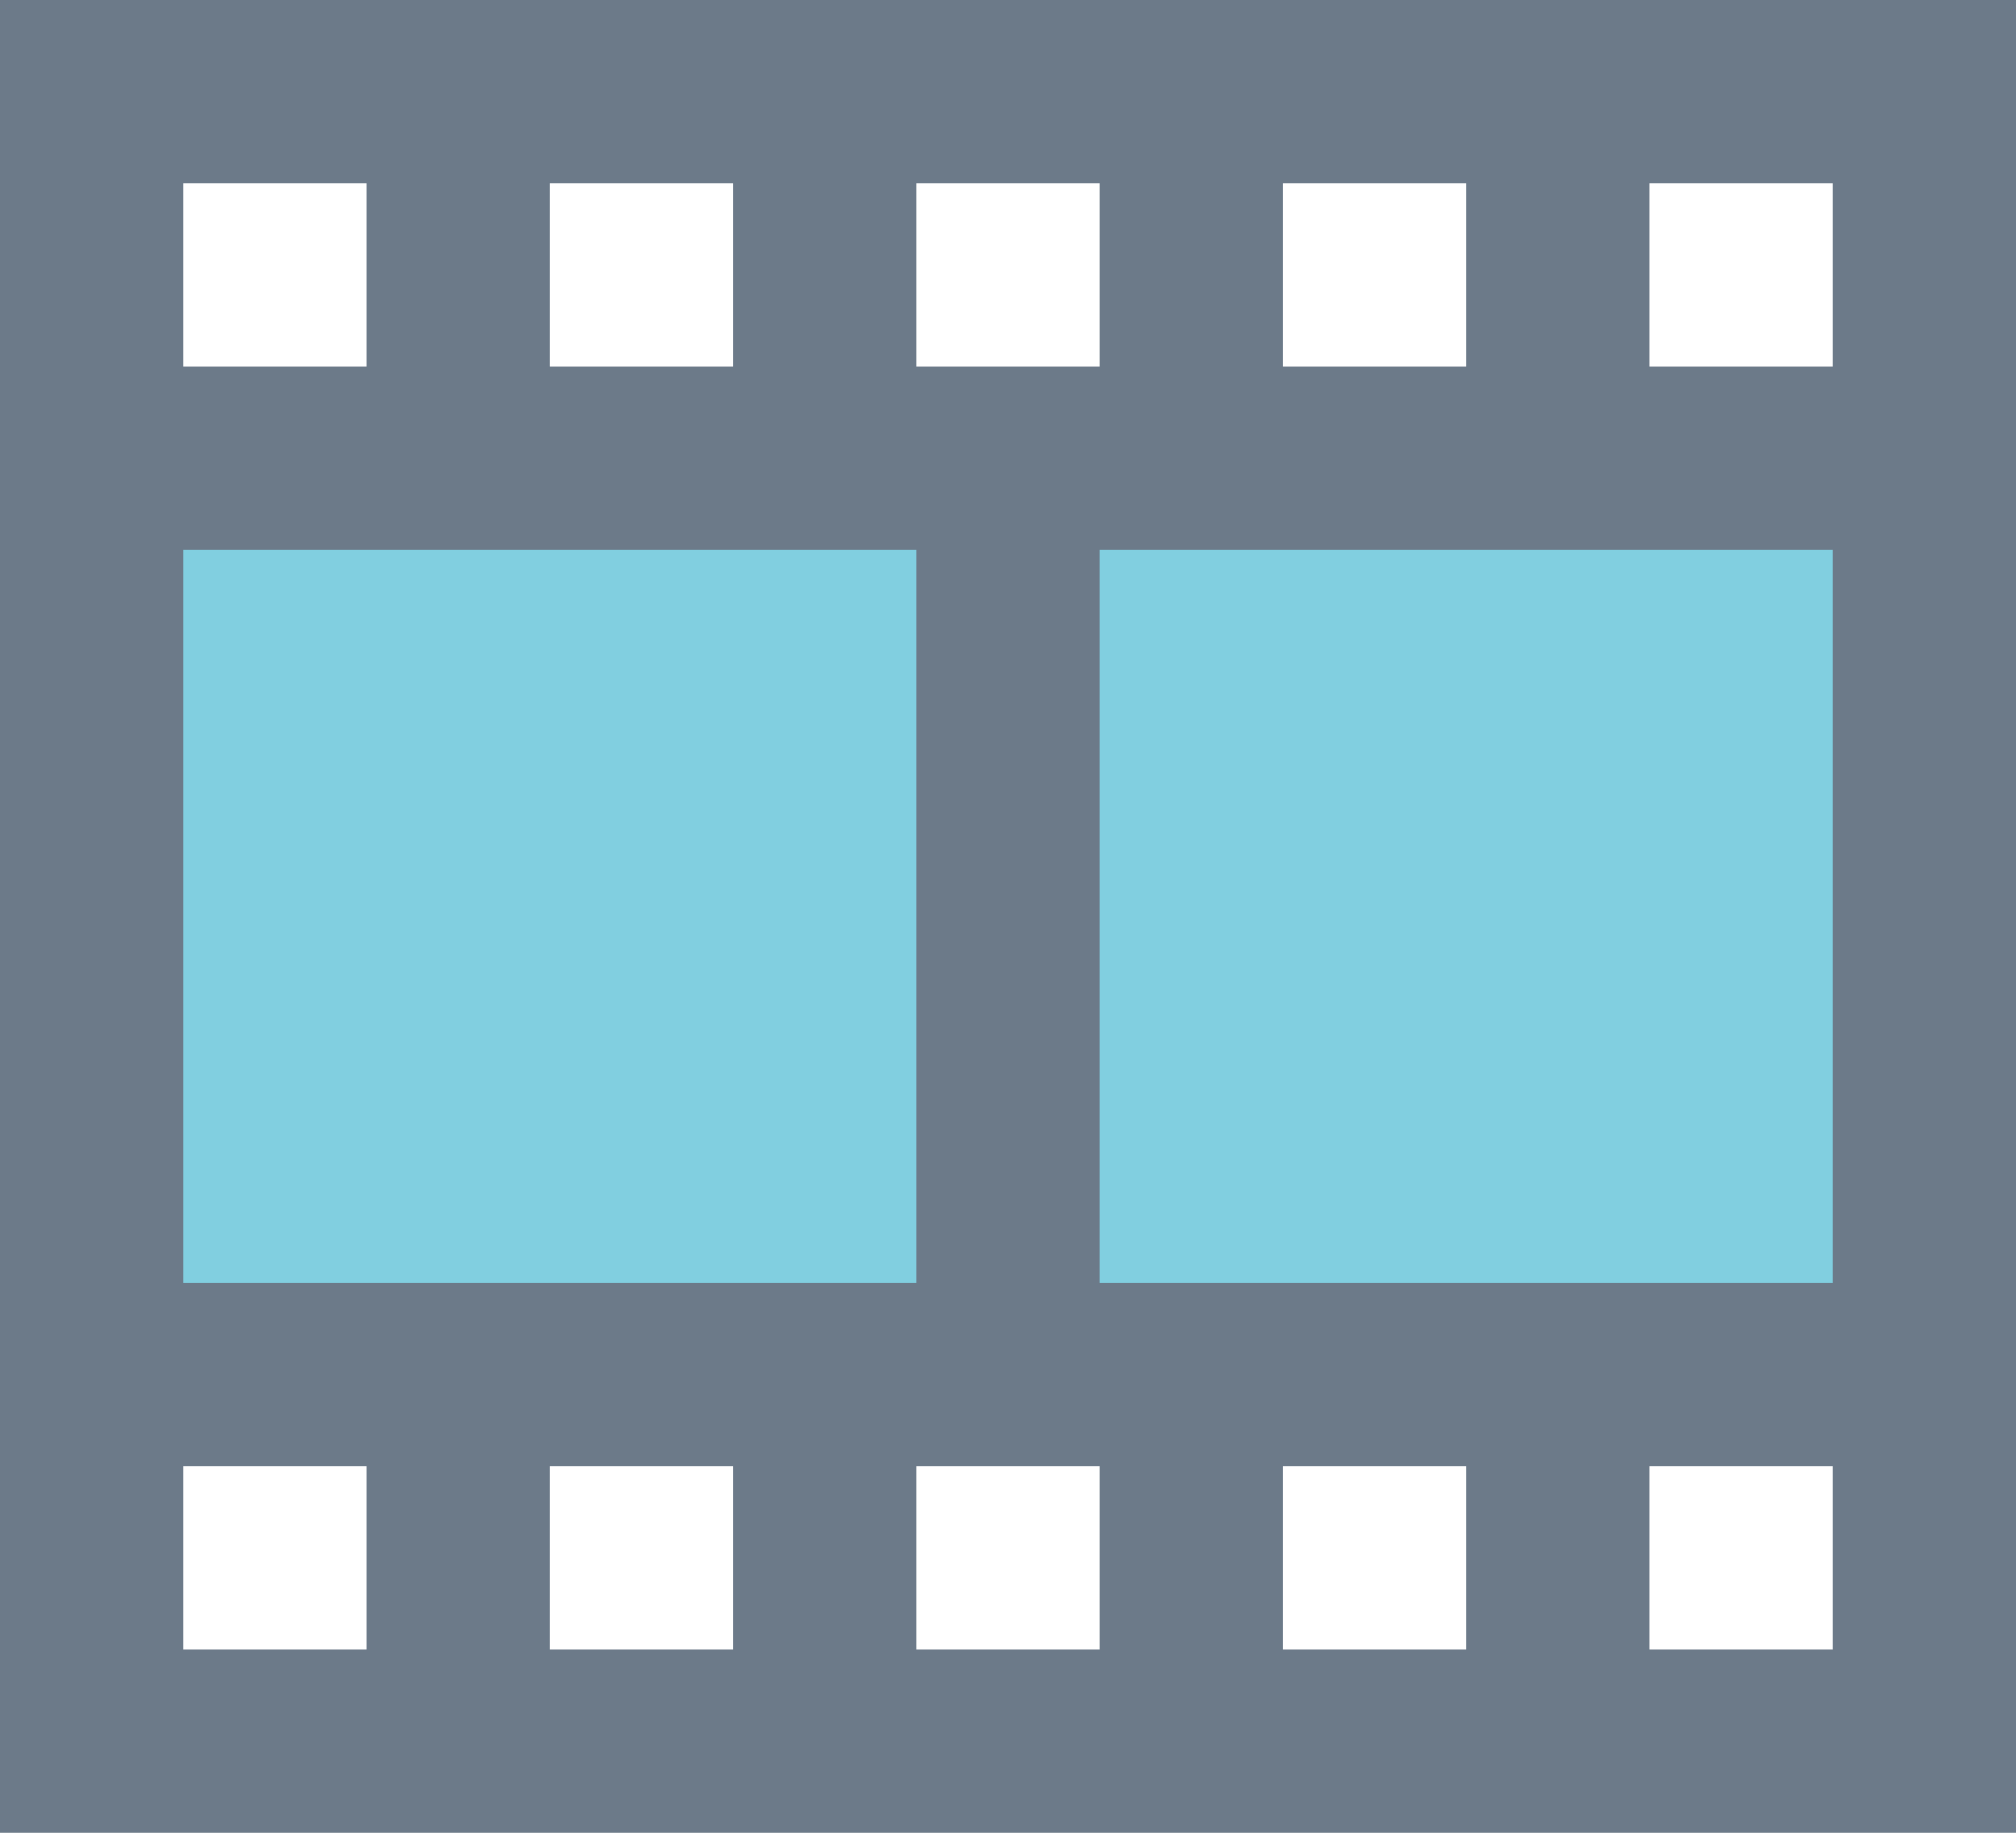 <svg width="11" height="10" xmlns="http://www.w3.org/2000/svg">
<g>
<rect fill="#6c7a89" x="0" y="0" width="11" height="10" />
<rect fill="#ffffff" x="1" y="1" width="1" height="1" />
<rect fill="#ffffff" x="3" y="1" width="1" height="1" />
<rect fill="#ffffff" x="5" y="1" width="1" height="1" />
<rect fill="#ffffff" x="7" y="1" width="1" height="1" />
<rect fill="#ffffff" x="9" y="1" width="1" height="1" />
<rect fill="#ffffff" x="1" y="8" width="1" height="1" />
<rect fill="#ffffff" x="3" y="8" width="1" height="1" />
<rect fill="#ffffff" x="5" y="8" width="1" height="1" />
<rect fill="#ffffff" x="7" y="8" width="1" height="1" />
<rect fill="#ffffff" x="9" y="8" width="1" height="1" />
<rect fill="#81cfe0" x="1" y="3" width="4" height="4" />
<rect fill="#81cfe0" x="6" y="3" width="4" height="4" />
</g>
</svg>